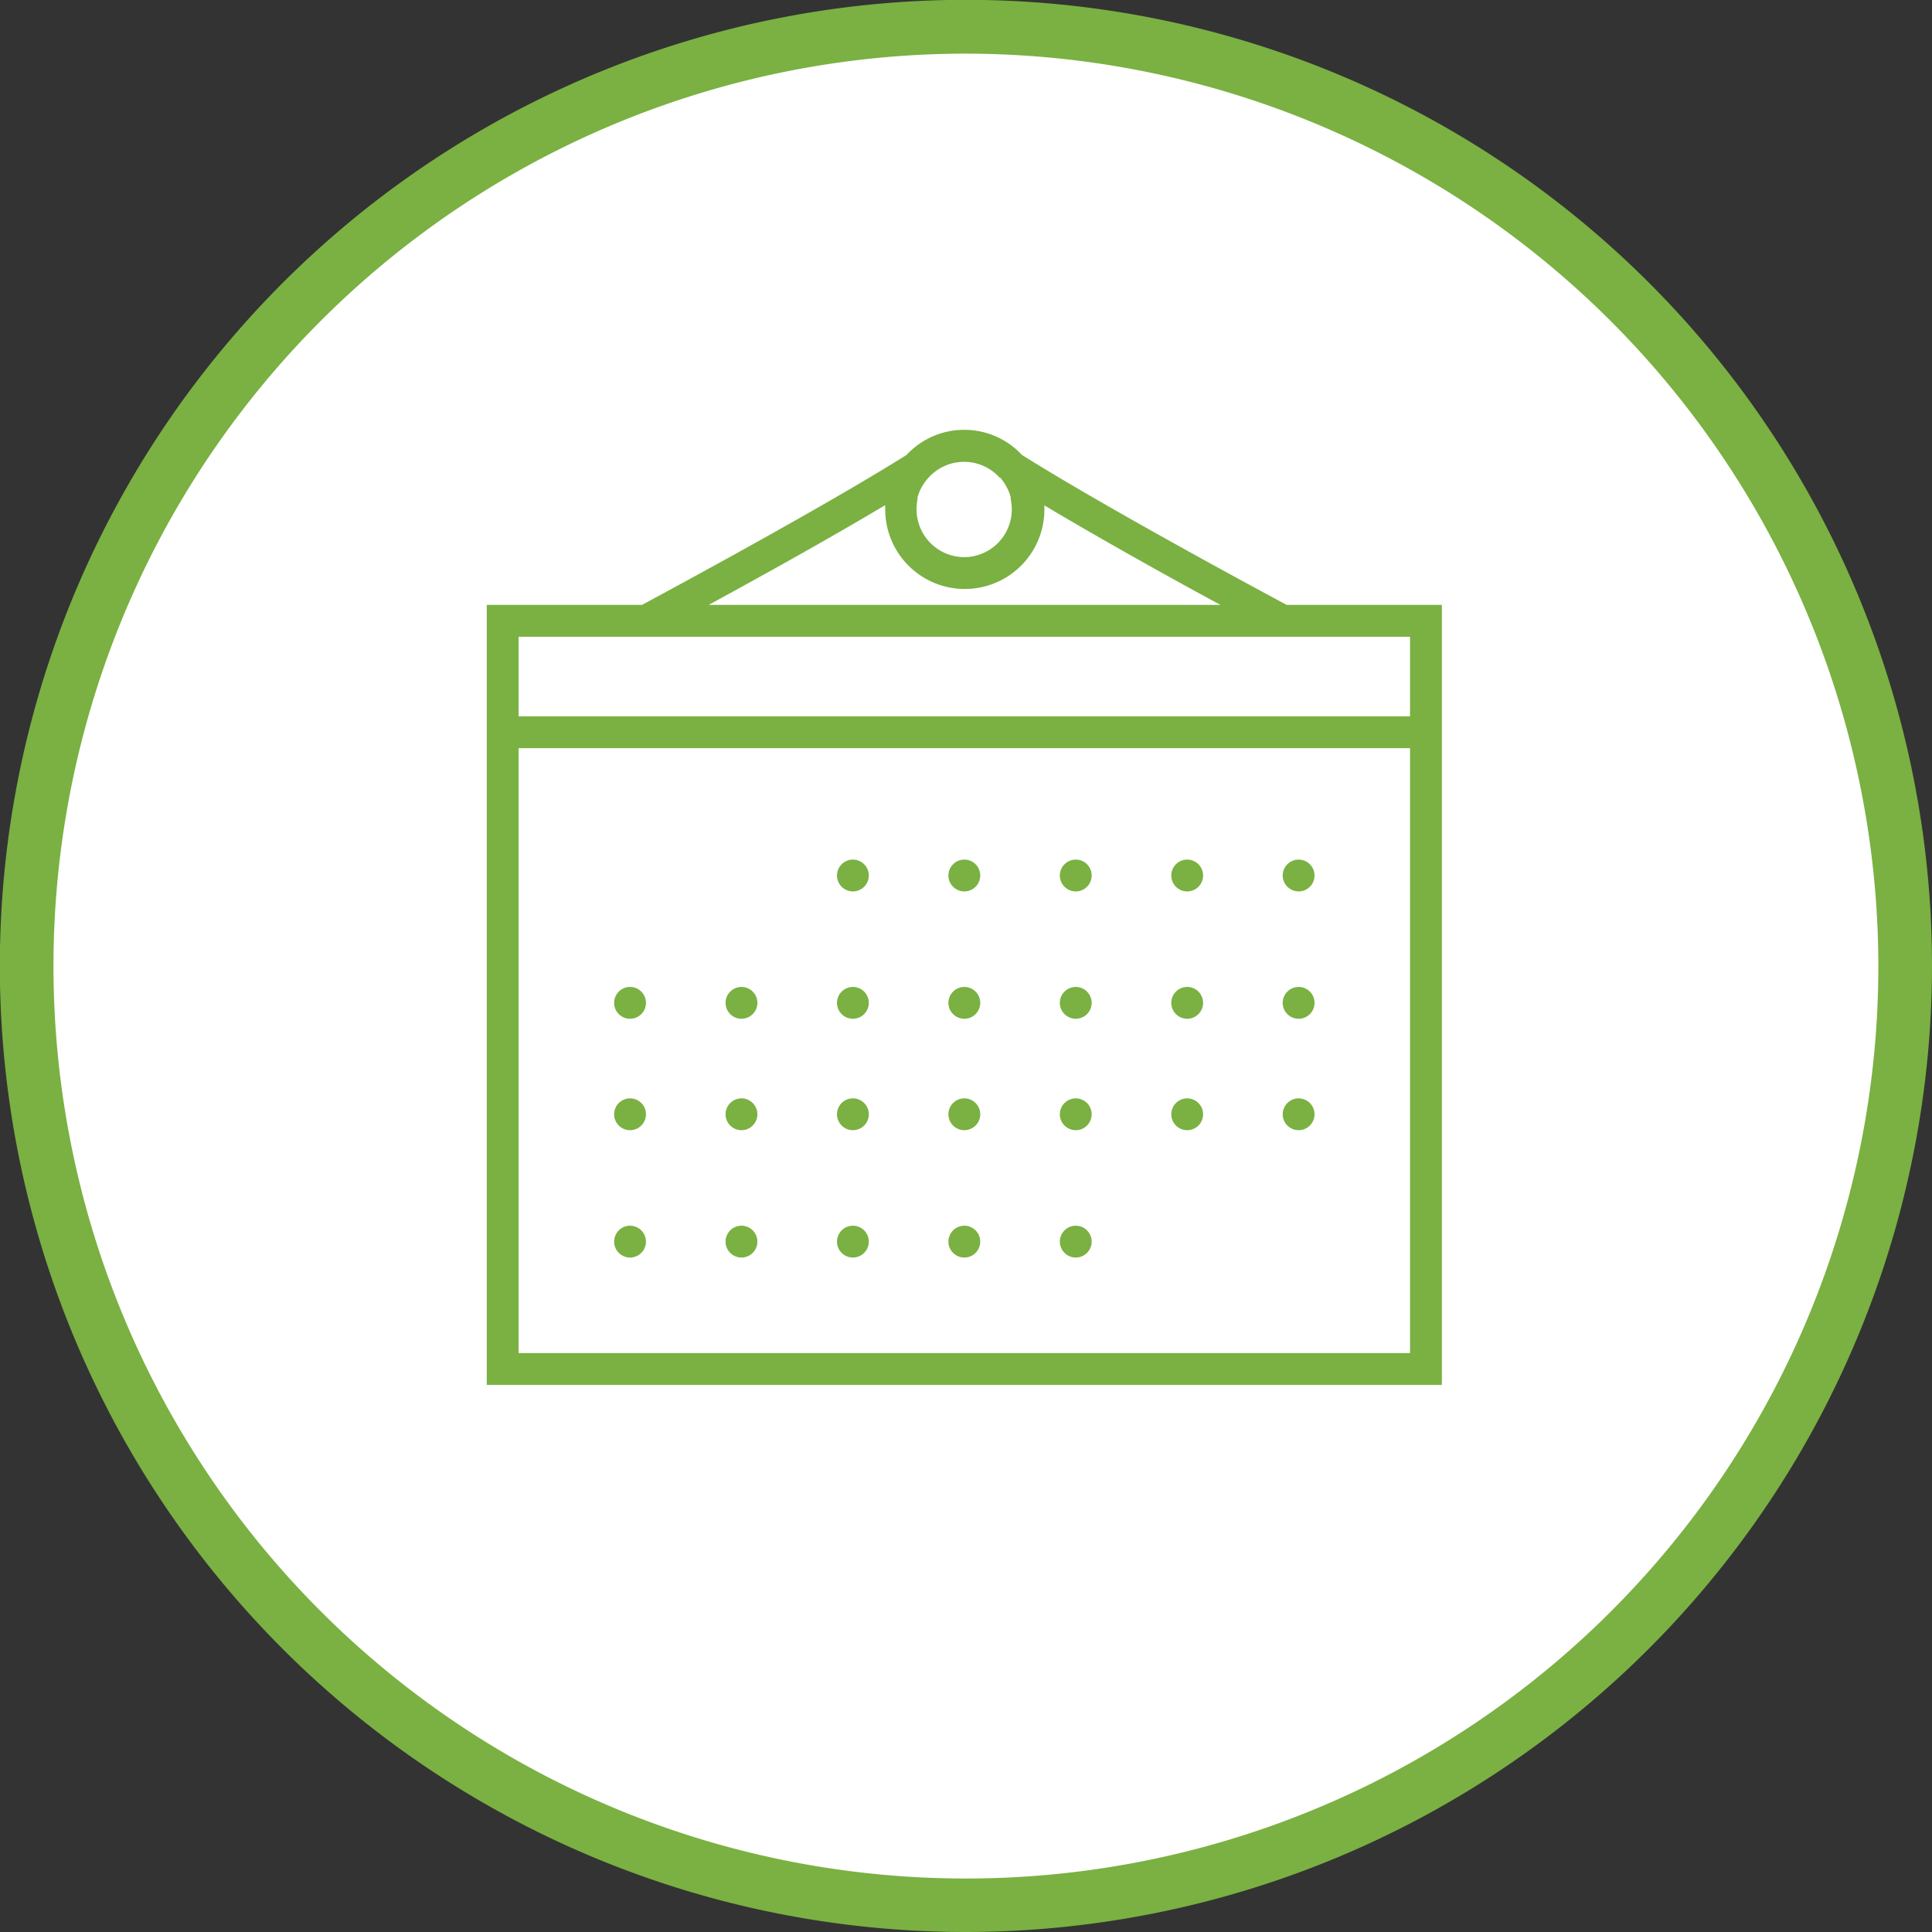 <svg id="Layer_1" data-name="Layer 1" xmlns="http://www.w3.org/2000/svg" viewBox="0 0 121.37 121.37"><rect x="0" y="0" width="121.37" height="121.37" fill="#333333" stroke="none"/><defs><style>.cls-1{fill:#fff;}.cls-2{fill:#7ab142;}</style></defs><title>icon2</title><circle class="cls-1" cx="60.58" cy="60.68" r="58.14"/><path class="cls-2" d="M60.68,121.37a60.69,60.69,0,1,1,60.69-60.69A60.75,60.75,0,0,1,60.68,121.37Zm0-118A57.32,57.32,0,1,0,118,60.68,57.38,57.38,0,0,0,60.68,3.37Z"/><path class="cls-2" d="M80.83,38c-1.57-.84-11.29-6.07-16.63-9.42a4.95,4.95,0,0,0-7.25,0C51.61,31.93,41.89,37.16,40.33,38H30.58V87h60V38Zm-18-8s0,0,0,0a3.17,3.17,0,0,1,.66,1.22s0,.08,0,.13A3,3,0,0,1,60.58,35a3,3,0,0,1-3-3,3.06,3.06,0,0,1,.06-.63.5.5,0,0,1,0-.13A3,3,0,0,1,58.34,30s0,0,0,0a3,3,0,0,1,4.45,0Zm-7.22,1.75V32a5,5,0,0,0,10,0c0-.08,0-.16,0-.25,3.59,2.14,8,4.6,11.06,6.25H44.52C47.55,36.35,52,33.89,55.58,31.75ZM32.58,85V47h56V85Zm8-45h48v5h-56V40Z"/><circle class="cls-2" cx="53.58" cy="55" r="1"/><circle class="cls-2" cx="60.58" cy="55" r="1"/><circle class="cls-2" cx="67.58" cy="55" r="1"/><circle class="cls-2" cx="74.58" cy="55" r="1"/><circle class="cls-2" cx="81.58" cy="55" r="1"/><circle class="cls-2" cx="39.58" cy="63" r="1"/><circle class="cls-2" cx="46.58" cy="63" r="1"/><circle class="cls-2" cx="53.58" cy="63" r="1"/><circle class="cls-2" cx="60.58" cy="63" r="1"/><circle class="cls-2" cx="67.58" cy="63" r="1"/><circle class="cls-2" cx="74.58" cy="63" r="1"/><circle class="cls-2" cx="81.58" cy="63" r="1"/><circle class="cls-2" cx="39.58" cy="70" r="1"/><circle class="cls-2" cx="46.58" cy="70" r="1"/><circle class="cls-2" cx="53.58" cy="70" r="1"/><circle class="cls-2" cx="60.58" cy="70" r="1"/><circle class="cls-2" cx="67.58" cy="70" r="1"/><circle class="cls-2" cx="74.58" cy="70" r="1"/><circle class="cls-2" cx="81.58" cy="70" r="1"/><circle class="cls-2" cx="39.58" cy="78" r="1"/><circle class="cls-2" cx="46.58" cy="78" r="1"/><circle class="cls-2" cx="53.58" cy="78" r="1"/><circle class="cls-2" cx="60.58" cy="78" r="1"/><circle class="cls-2" cx="67.58" cy="78" r="1"/></svg>